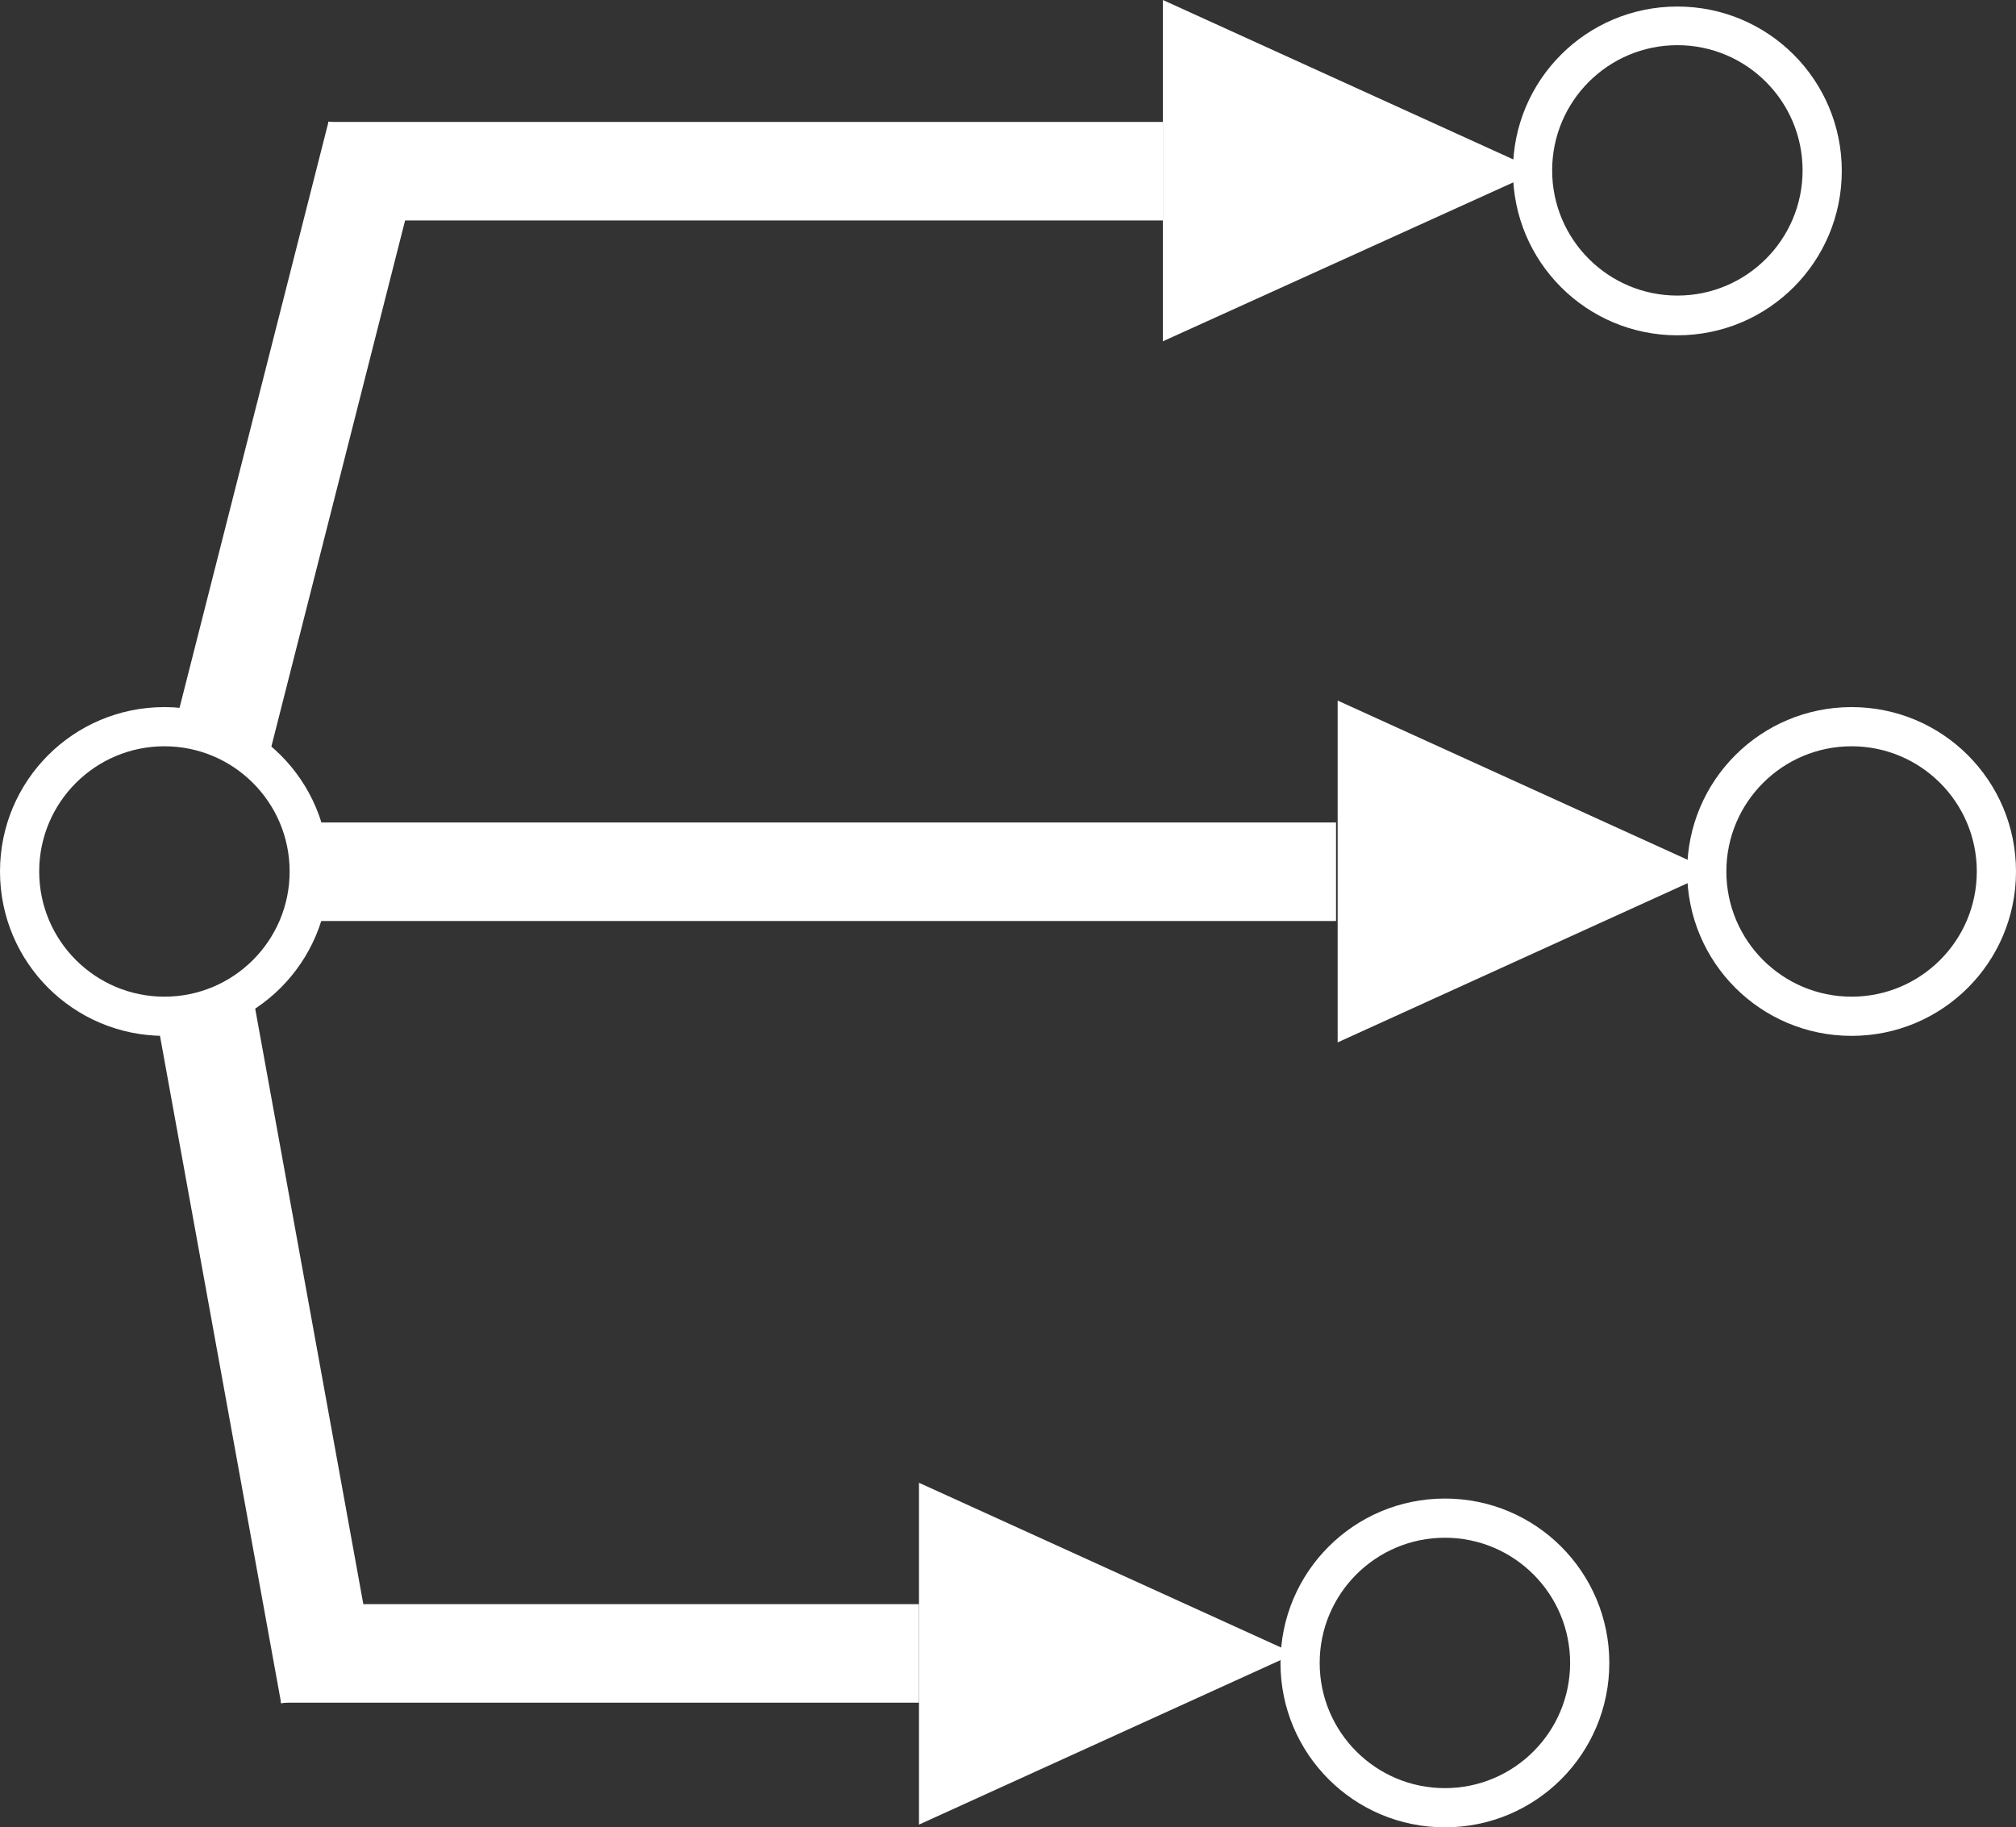 <?xml version="1.0" encoding="UTF-8"?>
<svg id="_レイヤー_2" data-name="レイヤー 2" xmlns="http://www.w3.org/2000/svg" viewBox="0 0 37.03 33.57">
  <rect x="0" y="0" width="37.03" height="33.57" fill="#333333" stroke="none"/>
  <defs>
    <style>
      .cls-1, .cls-2 {
        fill: #fff;
      }

      .cls-2 {
        fill-rule: evenodd;
      }
    </style>
  </defs>
  <g id="_コンテンツ" data-name="コンテンツ">
    <g>
      <path class="cls-2" d="M3.02,12.99c-1.67,0-3.02,1.35-3.02,3.02s1.35,3.02,3.02,3.02,3.02-1.35,3.02-3.02-1.35-3.02-3.02-3.02ZM3.02,18.31c-1.27,0-2.3-1.03-2.3-2.3s1.03-2.3,2.3-2.3,2.3,1.03,2.3,2.3-1.03,2.3-2.3,2.3Z"/>
      <path class="cls-2" d="M34.01,12.99c-1.67,0-3.02,1.35-3.02,3.02s1.35,3.02,3.02,3.02,3.02-1.35,3.02-3.02-1.35-3.02-3.02-3.02ZM34.01,18.31c-1.27,0-2.3-1.03-2.3-2.3s1.03-2.3,2.3-2.3,2.3,1.03,2.3,2.3-1.03,2.3-2.3,2.3Z"/>
      <path class="cls-2" d="M30.81.12c-1.67,0-3.02,1.35-3.02,3.02s1.35,3.02,3.02,3.02,3.02-1.35,3.02-3.02S32.48.12,30.81.12ZM30.81,5.43c-1.27,0-2.3-1.03-2.3-2.3s1.03-2.3,2.3-2.3,2.3,1.03,2.3,2.3-1.03,2.3-2.3,2.3Z"/>
      <path class="cls-2" d="M26.54,27.53c-1.67,0-3.02,1.35-3.02,3.02s1.35,3.02,3.02,3.02,3.02-1.35,3.02-3.02-1.35-3.02-3.02-3.02ZM26.54,32.85c-1.27,0-2.3-1.03-2.3-2.3s1.03-2.3,2.3-2.3,2.3,1.03,2.3,2.3-1.03,2.3-2.3,2.3Z"/>
      <polygon class="cls-2" points="28.26 3.14 21.36 0 21.36 6.27 28.26 3.14"/>
      <polygon class="cls-2" points="31.47 16.01 24.57 12.87 24.57 19.15 31.47 16.01"/>
      <polygon class="cls-2" points="23.78 30.38 16.88 27.24 16.88 33.52 23.78 30.38"/>
      <rect class="cls-1" x="6.03" y="2.24" width="15.33" height="1.81"/>
      <rect class="cls-1" x="-.2" y="7.09" width="11.42" height="1.81" transform="translate(-3.6 11.36) rotate(-75.74)"/>
      <rect class="cls-1" x="-1.56" y="23.86" width="12.92" height="1.81" transform="translate(-18.59 34.02) rotate(-100.29)"/>
      <rect class="cls-1" x="5.52" y="15.11" width="19.02" height="1.81"/>
      <rect class="cls-1" x="5.16" y="29.47" width="11.72" height="1.81"/>
    </g>
  </g>
</svg>